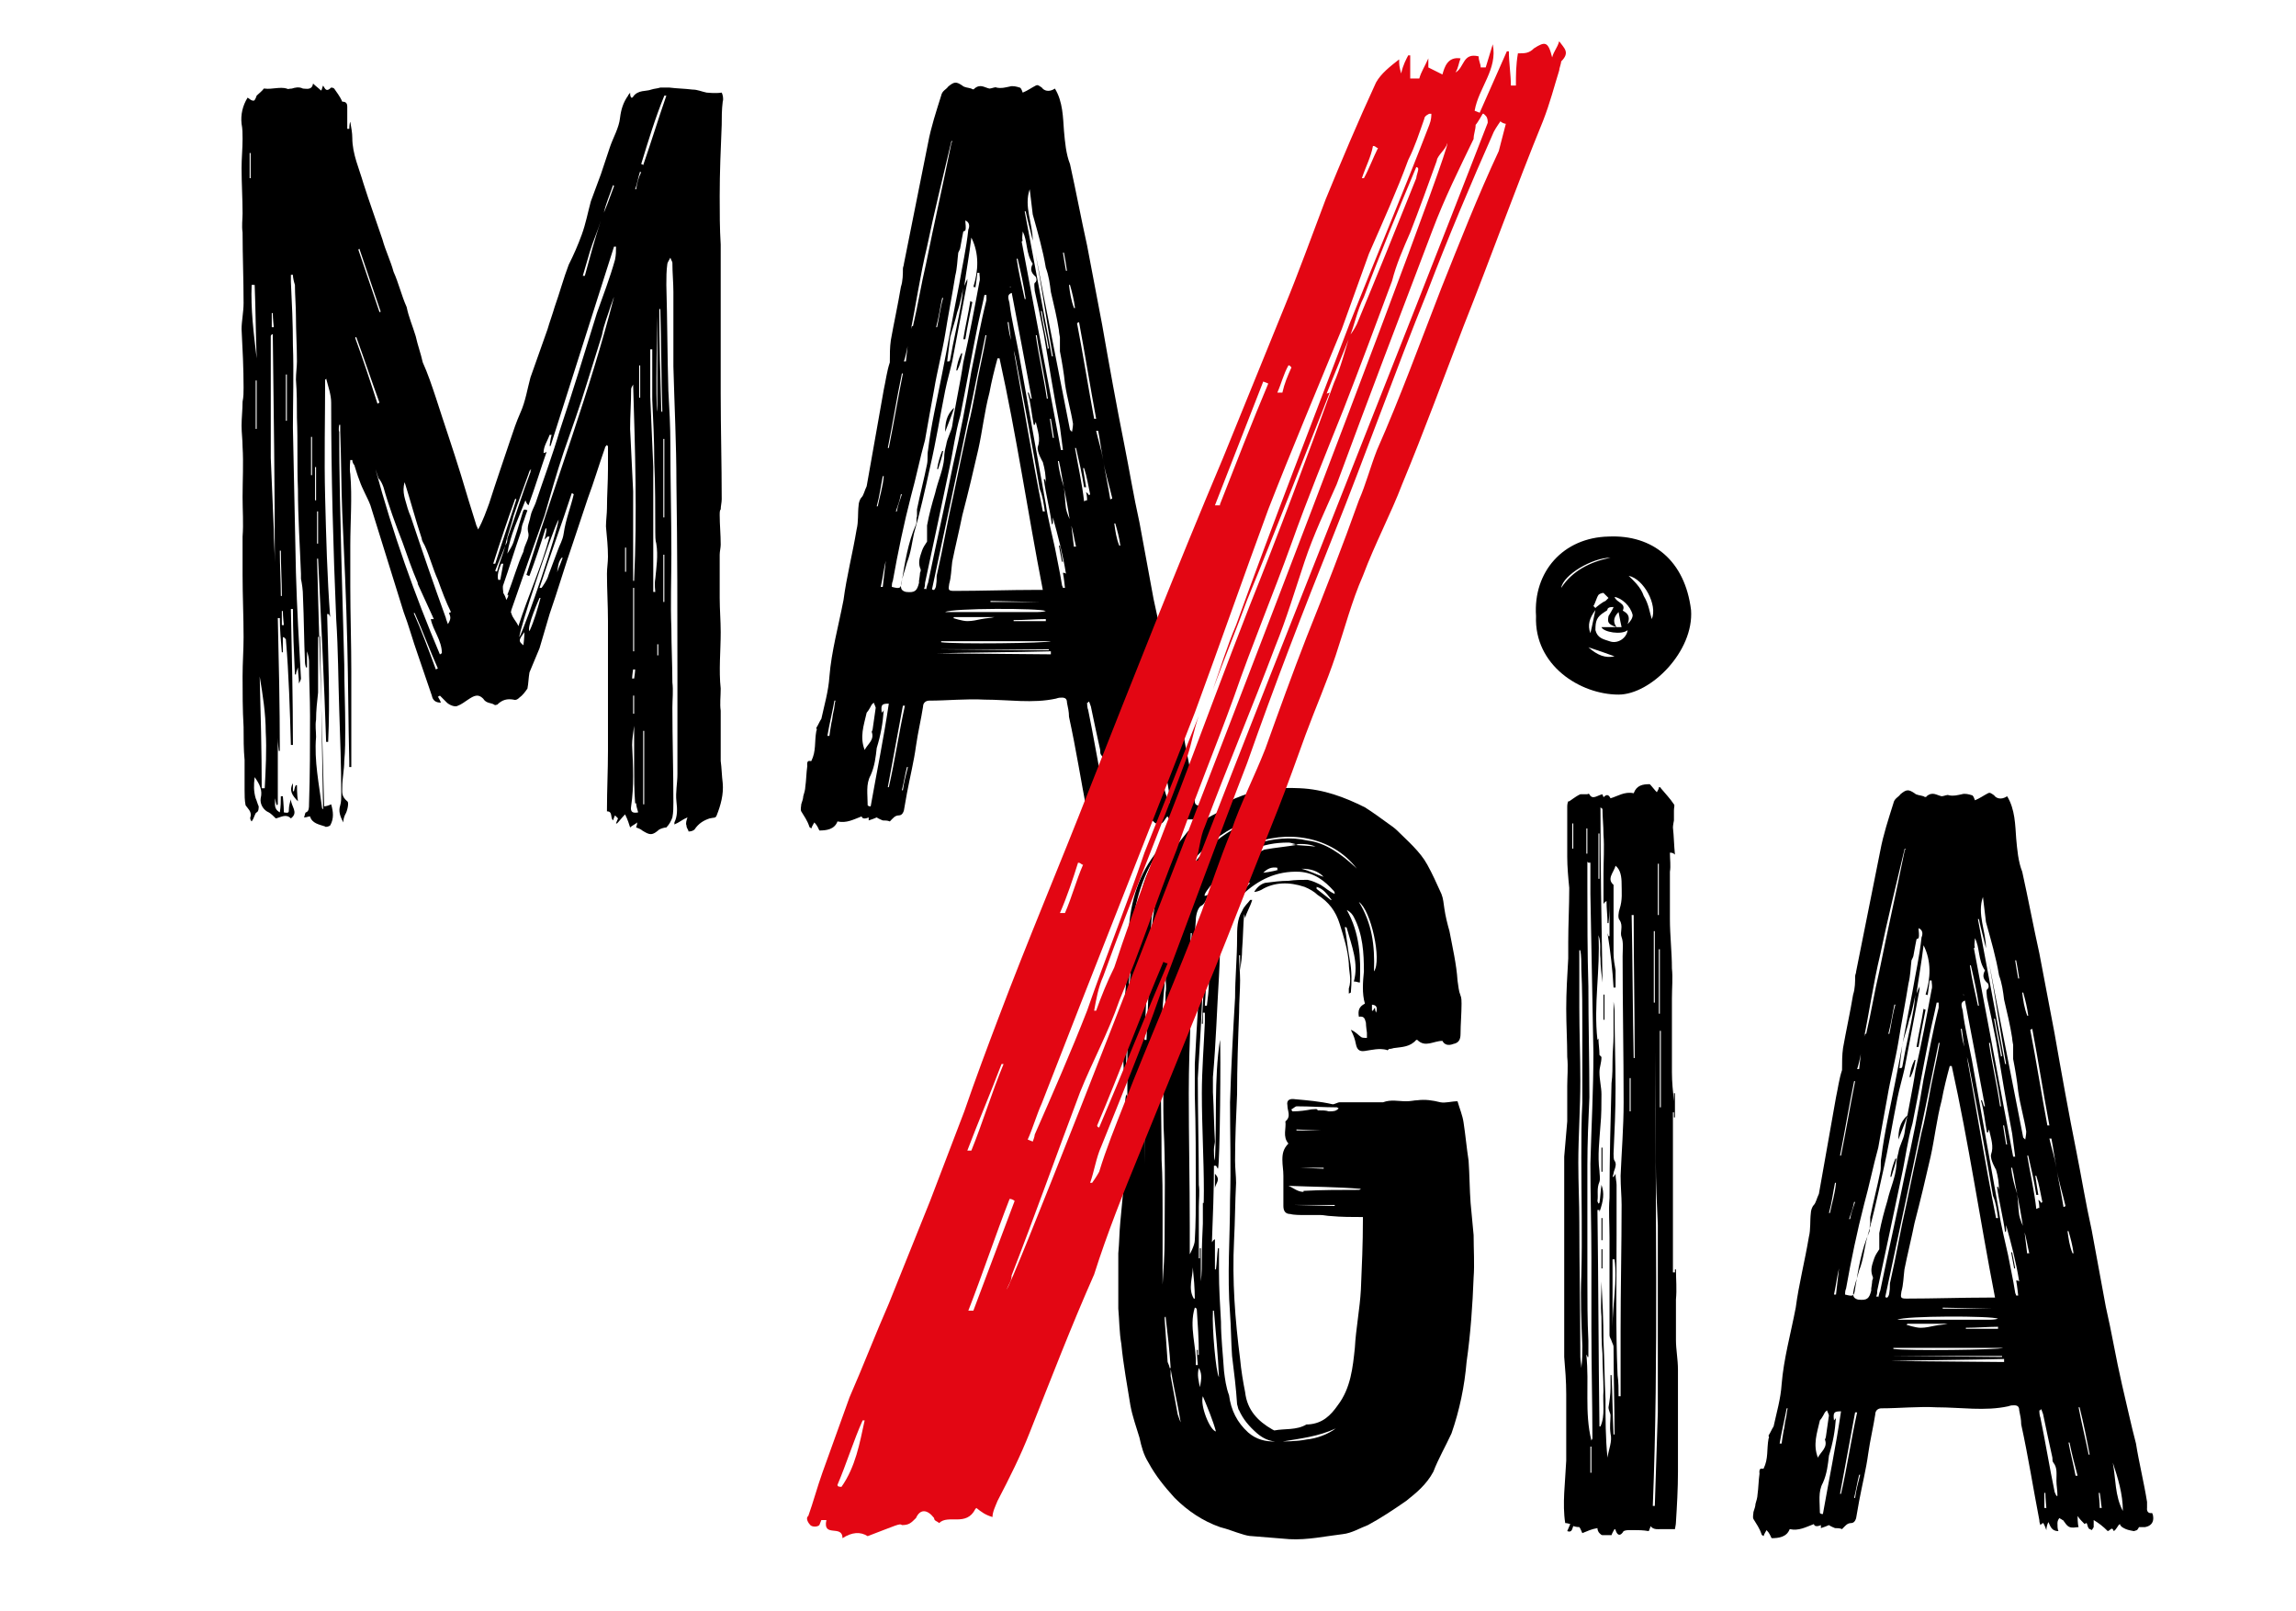 <?xml version="1.0" encoding="UTF-8"?>
<svg id="Capa_1" xmlns="http://www.w3.org/2000/svg" version="1.1" viewBox="0 0 22.81 16">
  <!-- Generator: Adobe Illustrator 29.4.0, SVG Export Plug-In . SVG Version: 2.1.0 Build 152)  -->
  <defs>
    <style>
      .st0 {
        fill: #e30613;
      }
    </style>
  </defs>
  <g>
    <path d="M2.82,6.33h-.01v.15h-.01c-.01-.11-.02-.23-.02-.34h-.02c.01.43.02.87.02,1.32h-.01s-.01-.08-.01-.13v.66s-.01.01-.01.01c-.01-.02-.01-.05-.02-.07.01.05-.02.1.05.14.01-.06.01-.11.01-.16h.02s.01.1.01.16c.05.01.05,0,.05-.03s.01-.07.02-.1c0,.07.08.13,0,.19-.05-.05-.1-.01-.15,0-.02-.02-.05-.05-.07-.06-.05-.02-.09-.08-.08-.14.02-.08-.01-.14-.06-.21-.01.08-.01.14.01.21.01.02.02.06.03.08,0,.02,0,.05-.02.06s-.02.05-.05.09c-.01-.01-.02-.03-.01-.05.01-.05-.03-.08-.05-.11-.01-.05-.01-.1-.01-.15v-.3c-.01-.1-.01-.22-.01-.33-.01-.17-.01-.34-.01-.5,0-.14.01-.26.01-.39,0-.21-.01-.41-.01-.62v-.38c.01-.13,0-.26,0-.39,0-.17.01-.34,0-.5,0-.07-.01-.14-.01-.21,0-.08.01-.16.01-.24.01-.05.01-.09.01-.14,0-.19-.01-.39-.02-.58,0-.08.02-.17.02-.26,0-.24-.01-.47-.01-.7-.01-.07,0-.13,0-.19,0-.15-.01-.3-.01-.45,0-.1.01-.19.01-.29,0-.05,0-.1-.01-.15-.01-.09.01-.18.06-.26.02.01.03.03.06.03.01,0,.02-.02.03-.05.02-.02.06-.05.07-.07h.01c.07.01.15-.02.22,0,.01.01.02,0,.05,0,.03-.01.07-.02.11,0,.03,0,.09.02.1-.05.02.02.06.05.08.07.01-.01.01-.03.02-.05.02.03.03.07.08.02,0,0,.02,0,.03.01.02.03.06.08.08.13.03,0,.05.01.05.05v.22h.02s0-.05.01-.07c.01.06.02.11.02.16,0,.16.07.31.11.45.06.19.13.38.19.56.03.11.08.21.11.32.05.11.08.24.13.35.02.1.06.19.09.29.02.09.05.17.07.26.05.11.09.23.13.35.08.25.17.51.25.77.05.17.1.33.15.49,0,.01.01.02.02.05.05-.09.08-.18.11-.26.07-.22.14-.42.21-.63.03-.09.06-.18.1-.27.05-.11.07-.24.1-.35l.17-.48c.02-.07.05-.15.07-.22.05-.14.09-.29.14-.42.05-.1.09-.19.13-.3s.06-.22.09-.33l.1-.27c.03-.09.06-.18.09-.27.03-.09.09-.19.1-.29.01-.08.03-.15.08-.22,0-.01.01-.01.02-.03,0,.02,0,.03.01.05.01,0,.02,0,.02-.01.05-.07.13-.05.18-.07.03-.01.06-.01.09-.02h.09c.08.01.15.01.23.02.05,0,.09.02.14.03h0s.09.01.15,0c.01.02.02.06.01.09-.01.08-.01.16-.01.23-.01.24-.02.47-.02.71,0,.16,0,.32.01.48v1.48c0,.34.01.7.01,1.05,0,.03-.01.07-.01.1-.01.01-.01.03-.01.06,0,.09.01.19.01.29,0,.03-.01.07-.01.1v.43c0,.11.01.23.01.34,0,.18-.02.38,0,.56,0,.08-.01.15,0,.22v.5c.01.07.01.14.02.22.01.11-.02.22-.06.32-.01.03-.03.02-.07.03-.06.02-.11.05-.15.11-.01.01-.03.02-.06.02,0-.02-.02-.03-.02-.06-.01-.02,0-.05.01-.08-.05.02-.08.05-.13.07v-.02c.03-.06.03-.13.02-.21-.01-.09.01-.18.01-.27v-.95c0-.65,0-1.29-.01-1.94,0-.39-.02-.78-.03-1.16v-.74c0-.09-.01-.19-.01-.29,0-.01-.01-.02-.02-.05-.01.02-.03.05-.03.06-.01.07-.01.14-.01.21.01.35.01.71.02,1.05.01.18.02.35.02.54,0,.35.01.72.01,1.08,0,.25-.01.5,0,.74,0,.18.01.37.01.54.01.08,0,.17,0,.25,0,.31.01.63.01.94,0,.05,0,.1-.01.15-.01.03-.03.07-.06.1-.02,0-.05.01-.07.02-.07.06-.09.06-.17.01-.01-.01-.03-.02-.06-.03,0-.01.01-.02.01-.05-.02.02-.05.03-.07.05-.01-.03-.02-.07-.05-.13-.03.03-.06.07-.08.09h-.01s.01-.03.02-.05l-.03-.03s-.01.02-.02.05c-.03-.03,0-.09-.06-.09v-.02c0-.19.01-.39.01-.58v-1.29c0-.16-.01-.31-.01-.47,0-.06.01-.11.01-.17,0-.1-.01-.19-.02-.3,0-.06.01-.13.01-.18,0-.13.01-.26.01-.39v-.23s-.01,0-.01-.01c-.01.01-.02.02-.02.03-.06.17-.11.34-.17.5-.05.15-.1.3-.15.45-.08.23-.15.47-.23.7l-.1.34-.1.24c-.01.06-.01.11-.02.16-.02.03-.05.07-.08.09-.01.01-.03.03-.06.02-.06-.01-.11,0-.16.05-.01,0-.02.01-.03,0-.03-.02-.08-.01-.11-.06-.05-.05-.09-.03-.15.01-.03.02-.07.05-.1.06-.03.02-.09-.01-.11-.03l-.07-.07s-.01.01-.02.01c.01.02.02.03.03.06-.05,0-.08-.02-.09-.07l-.14-.41c-.05-.14-.09-.29-.14-.42-.11-.35-.22-.71-.33-1.06-.03-.08-.08-.16-.11-.25-.02-.05-.03-.09-.05-.15-.01-.01-.02-.03-.02-.05h-.02s-.01.09,0,.14c.02.23,0,.47,0,.71v.41c0,.27.01.56.01.84v.9s0,.03,0,.05h-.02v-.05c-.01-.4-.01-.79-.02-1.18-.01-.43-.03-.87-.05-1.3-.01-.26-.01-.53-.02-.8v-.07h-.01s-.01.05,0,.07c0,.4.01.81.02,1.21l.03,1.1c0,.21.01.42.01.64,0,.1,0,.22-.01.32,0,.09-.02.17-.02.26,0,.05-.01.09.05.14.02.01,0,.1-.02.13-.01.02-.02.05-.02.08-.03-.06-.05-.11-.03-.17.01-.03.01-.08.01-.11,0-.27-.01-.55-.02-.84-.01-.3-.01-.59-.03-.9-.03-.71-.05-1.43-.05-2.15,0-.08-.03-.16-.05-.24,0,.01-.01.01-.01.01,0,.39-.01.78,0,1.17.01.39.02.79.05,1.19-.01-.02-.01-.03-.02-.03h-.01c.01.42.03.85.01,1.27h-.02c-.02-.61-.05-1.21-.08-1.82h-.01c.02.82.05,1.64.07,2.46.02,0,.05-.01.07-.02.02.07.03.14-.01.21-.01.01-.05.02-.05.01-.06-.02-.13-.03-.15-.1-.02,0-.03.01-.06.01.01-.02.01-.05.02-.05.03-.01.03-.05.03-.08.01-.3.01-.58.01-.88,0-.18-.01-.35-.01-.54,0-.03-.01-.07-.02-.1v.16h-.01s-.01-.03-.01-.05c-.01-.22-.01-.43-.02-.65,0-.07-.01-.13-.02-.18v-.05c-.01-.27-.03-.56-.03-.84-.01-.24,0-.47-.01-.71,0-.13,0-.25-.01-.38,0-.06.01-.13.01-.18,0-.15-.01-.3-.01-.45,0-.1-.01-.21-.01-.31-.01-.03-.02-.07-.02-.1h-.02v.07c.01.21.02.41.02.63.01.27,0,.55,0,.82l.03,1.44c.01.35.03.7.05,1.05,0,.01-.01.03-.02.05,0-.06-.01-.1-.01-.16-.01.03-.02.05-.02.07h-.01c-.01-.22-.02-.43-.02-.65h-.02c.01.46.02.9.02,1.35h-.02c-.01-.34-.02-.7-.05-1.05ZM2.49,1.77v-.25h-.01v.25h.01ZM2.5,2.83c-.01.24.02.48.05.73-.01-.25-.01-.49-.02-.73h-.02ZM2.54,3.78v.48h.01v-.48h-.01ZM2.63,7.83c.01-.19.02-.38.01-.56,0-.18-.03-.37-.06-.55.01.37.02.74.02,1.11h.02ZM2.73,5.6c0-.76-.01-1.52-.02-2.28-.01,0-.02.01-.02.02v1.21c.01.24.02.47.03.71,0,.11.01.22.01.33ZM2.72,3.25s-.01-.09-.01-.14h-.01v.14h.02ZM2.78,5.47c0,.15.01.3.01.45h.01c0-.15-.01-.3-.01-.45h-.01ZM2.82,6.21s-.01-.09-.01-.14h-.01v.14h.02ZM2.85,4.18v-.46h-.01v.46h.01ZM2.92,7.86s.01-.05.02-.06h.01s0,.1.01.16c-.06-.06-.09-.11-.05-.18v.08ZM3.09,4.34v.38h.01v-.38h-.01ZM3.16,6.33v.55c-.01.09-.02.18-.02.27-.01.06,0,.11,0,.17-.02.24.03.47.06.71h0s.01.01.01.01l-.03-1.72h-.01ZM3.14,4.97v-.33h-.01v.33h.01ZM3.16,5.4v-.32h-.01v.32h.01ZM3.53,3.36c.08.22.15.43.22.65.01,0,.01-.01.02-.01-.08-.22-.15-.43-.23-.65h-.01ZM3.78,3.09c-.07-.21-.14-.41-.21-.62t-.01.01c.07.21.14.41.21.62h.01ZM4.15,5.79c-.06-.14-.1-.26-.15-.4-.07-.18-.14-.37-.19-.55-.01-.03-.03-.07-.05-.09-.01-.03-.02-.06-.03-.09.17.63.39,1.25.64,1.84.01,0,.01-.01.02-.01,0-.13-.09-.23-.11-.34h.03c-.06-.13-.11-.24-.16-.35ZM4.48,6.08c-.05-.1-.09-.21-.13-.32-.05-.11-.08-.23-.13-.34-.01-.02-.03-.05-.03-.07-.06-.18-.11-.37-.17-.56-.03.1.01.18.03.26.01.03.02.06.03.08.11.33.23.68.35,1.01,0,.01.01.03.02.06.03-.05.03-.07.01-.11ZM4.35,6.64c-.08-.18-.15-.37-.23-.55h-.01c.08.18.15.37.22.56t.02-.01ZM4.92,5.6c.07-.22.14-.42.21-.64,0,0-.01,0-.01-.01-.08.22-.15.43-.22.65h.02ZM5.04,5.35c.08-.22.15-.45.23-.66,0-.01,0-.02.01-.03-.02.01-.02.02-.03.05-.05.14-.1.27-.15.42-.02.09-.06.18-.08.29-.03.08-.07.17-.1.25.01.01.02.01.02,0,.02-.08.06-.17.08-.25.01-.02.02-.03.02-.06ZM4.97,5.76c.01-.06.02-.1.03-.16h-.02s-.05.1-.03.16h.02ZM5.04,5.91c.06-.15.1-.3.16-.43.01-.07.06-.13.05-.18-.02-.07.01-.11.02-.17.01-.05.03-.08.05-.13.08-.24.17-.48.24-.72.13-.39.25-.78.37-1.17.06-.17.13-.35.18-.53.01-.05.01-.08.01-.13h-.02c-.21.66-.42,1.32-.63,1.98h-.01s.01-.08.02-.11h-.02c-.02.06-.06.11-.06.18.02,0,.02-.01.03-.01-.06.17-.11.34-.18.53-.01-.01-.02-.02-.03-.05-.07.18-.15.34-.18.53.02-.03.05-.08.06-.11.03-.09.06-.19.09-.29.01-.03.01-.05.05-.03-.02.05-.03.09-.05.14-.01.03-.01.07-.02.09-.06.17-.11.34-.17.51-.01.02,0,.06,0,.08.01.02.02.03.03.07.01-.02.02-.03.02-.05ZM5.23,5.71c.29-.93.63-1.82.87-2.76-.01.02-.02.06-.03.08-.03.1-.07.19-.09.3-.05.16-.1.32-.15.48-.07.23-.15.45-.23.68-.07.21-.13.42-.19.63-.11.31-.22.62-.33.94,0,.01-.01.03,0,.03.01.05.05.08.07.13.1-.31.23-.59.31-.89h-.02l-.03.03s.02-.08.02-.11h-.01c-.05.16-.1.31-.16.47h-.01ZM5.55,5.16c-.06.1-.4,1.12-.39,1.17.08-.16.38-1.05.39-1.17ZM5.2,6.41s.01-.08.01-.13c-.06.08-.06.09-.01.13ZM5.36,5.94s-.13.29-.1.33c.05-.11.08-.22.11-.33h-.01ZM5.68,4.9c-.1.31-.22.63-.32.94h.02s.06-.08.07-.13c.03-.08.06-.16.09-.24.02-.06.05-.1.06-.17.02-.14.07-.26.1-.39-.01-.01-.02-.01-.02-.01ZM5.58,5.54c-.05.06-.03.13-.06.19.02-.07.05-.13.07-.19h-.01ZM5.86,2.5l-.07.24h.02c.05-.18.1-.37.16-.55-.03.1-.08.21-.11.31ZM5.97,2.18c.05-.11.09-.22.13-.33,0-.01-.01-.01-.01-.01-.03.09-.07.18-.09.27-.01.02-.01.05-.02.07ZM6.21,5.44v.24h.01v-.24h-.01ZM6.3,5.76c.03-.65.01-1.29-.01-1.94-.01.02-.02.03-.02.05,0,.13-.01.26-.01.39l.03.62v.89h.01ZM6.31,7.98c-.01-.13-.01-.25-.01-.39v-.38c-.01.07-.02.14-.02.19.01.21.02.41-.01.61-.01.06.02.07.07.06-.01-.03-.02-.07-.02-.09ZM6.3,6.74s.01-.06.01-.09h-.02s-.01.06-.01.09h.02ZM6.3,6.47v-.63h-.01v.63h.01ZM6.3,7.09v-.18h-.01v.18h.01ZM6.36,1.7c-.02.06-.03.13-.05.18h.01c.01-.06.02-.11.05-.17h-.01ZM6.36,3.95v-.32h-.01v.32h.01ZM6.39,1.64c.08-.23.15-.46.23-.69h-.02c-.09.22-.16.45-.23.68.01,0,.02.01.02.01ZM6.39,7.26v.73h.01v-.73h-.01ZM6.46,3.46v.48c.01.24.02.47.03.7v1.24h.02s-.01-.08,0-.13c.01-.11.03-.23.01-.35-.01-.03-.01-.08-.01-.11,0-.23,0-.47-.01-.7,0-.21-.01-.41-.02-.62v-.5h-.02ZM6.53,3.14s-.02.88,0,.95v-.95ZM6.53,6.4v.11h.01v-.11h-.01ZM6.58,4.09c-.01-.34-.01-.68-.02-1.02h-.01c0,.34.01.68.02,1.02h.01ZM6.59,4.36v.78h.01v-.78h-.01ZM6.6,5.98v-.47h-.01v.47h.01Z"/>
    <path d="M11.74,8.18s-.06-.01-.08-.02-.05-.02-.06-.05c-.02.01-.03.05-.06.07-.02-.05-.03-.01-.06,0-.05-.05-.09-.08-.14-.11v.07s-.01.02-.02.03c-.01-.01-.03-.01-.03-.02-.01-.01-.01-.03-.02-.05-.01,0-.02.01-.02.01-.02-.02-.05-.05-.07-.08h0s0,.08.01.11c-.08.01-.1.01-.14-.05-.01-.01-.01-.02-.02-.02-.01-.01-.02-.01-.03-.02-.01.01-.02.03-.02.05,0,.03,0,.06.01.08-.07,0-.08-.05-.1-.09-.01.02-.02.05-.02.08-.01-.03-.02-.05-.03-.07-.01,0-.02.01-.03.02,0-.01-.01-.02-.01-.05-.06-.31-.11-.63-.18-.95,0-.05-.01-.09-.02-.14,0-.03-.01-.05-.05-.05-.02,0-.03,0-.06.01-.23.05-.47.01-.71.01-.18-.01-.37.01-.55.01-.03,0-.06.02-.06.06-.02.13-.05.25-.07.39-.02.15-.06.31-.09.47l-.03.17s-.01.05-.05.05-.06.03-.09.06c-.02-.01-.05-.01-.07-.01h0s-.05-.02-.06-.03c-.02.01-.05.02-.08.03v-.03s-.06.03-.07-.01c-.08.03-.15.07-.24.05-.03.08-.11.09-.18.09-.01-.02-.02-.05-.05-.08-.01.02-.02.03-.03.06-.01-.01-.02-.01-.02-.02-.02-.06-.05-.1-.08-.15-.01-.02,0-.05,0-.07.01-.03.02-.06.02-.08.01-.03.02-.07.02-.09.01-.07.01-.14.02-.21,0-.01-.01-.06.03-.05h.01c.05-.1.03-.19.05-.3.01-.01,0-.02,0-.03.02-.03.03-.06.05-.09.03-.14.07-.27.08-.42.02-.25.09-.5.14-.76.03-.23.09-.46.13-.7.02-.08.01-.16.02-.24,0-.02.01-.06.03-.08s.03-.07.05-.11l.17-.96c.02-.09.03-.18.06-.27,0-.08,0-.15.01-.22.03-.17.07-.35.1-.53.02-.06.02-.13.02-.18,0-.02.01-.03.01-.05l.24-1.2c.03-.16.08-.31.13-.47.01-.05.05-.06.07-.09.06-.05.08-.05.14-.01.02.02.06.02.09.03.01.01.03.01.03,0,.06-.05.1-.01.15,0,.02,0,.06-.02.07-.01.05.01.08,0,.13-.01.03-.01.07,0,.1.01.01,0,.02.02.03.05.05-.02.09-.05.13-.07.02-.01.03,0,.06.02.02.03.07.05.13.01.08.13.08.29.09.42.01.11.02.23.06.33.06.27.11.54.17.81.05.26.1.53.15.79.07.4.14.79.22,1.19.05.25.09.5.15.77l.14.76c.06.26.1.51.16.77.05.21.09.4.14.59.03.19.08.39.11.58v.06s-.01.06.05.05c0,0,.01.02.01.03.01.06-.02.1-.08.11h-.06s-.01.02-.02.03ZM8.24,7.31s.01-.08.02-.13c.01-.03.01-.07.02-.11.01-.03.01-.08.02-.11h-.01c-.02.11-.05.23-.07.35h.01ZM8.66,7.27s.01-.02.01-.03l.03-.21s-.01-.03-.02-.05l-.02.02s-.03.06-.05.08c-.03.13-.07.24-.02.37.03-.06.1-.1.07-.18ZM8.65,8.01c.06-.34.13-.68.18-1.02-.07,0-.08.01-.07.09.01-.01.02-.02.02-.03-.01.14-.03.25-.07.38-.01.09-.02.18-.06.27-.05.09-.03.19-.03.3,0,0,.01.01.02.01ZM8.72,5.03c.02-.1.05-.19.06-.3h-.01c-.02.1-.03.19-.06.3h.01ZM8.77,5.83c.01-.09.02-.17.03-.26-.02.08-.03.17-.05.26h.01ZM8.96,3.71c-.05.24-.09.49-.14.74h.01c.05-.25.09-.49.14-.74h-.01ZM8.97,7.01c-.05.27-.1.54-.15.81h.01c.06-.26.1-.54.16-.81h-.02ZM9.57,2.3s-.02.1-.03.16c0,.01-.01.03-.02.05-.01.08-.01.15-.03.23-.03.19-.07.39-.1.58-.03.18-.08.37-.11.55-.03.16-.06.33-.09.5-.05.18-.09.38-.14.56-.07.27-.13.56-.18.84-.01.02-.01.05-.01.06.08.02.09.02.1-.06.03-.18.06-.38.14-.56.01-.02,0-.06.01-.08v-.07c.03-.15.07-.3.1-.45.01-.05,0-.09.01-.14.03-.25.09-.5.14-.76.06-.3.11-.59.17-.89.03-.18.07-.35.09-.54.01-.02.02-.07-.03-.09,0,.03.01.07,0,.1ZM8.91,5.08c.01-.06.03-.11.05-.17h-.01c-.01.06-.03.11-.05.17h.01ZM9.13,5.77s.01-.06.01-.08c.01-.02.01-.03,0-.05-.02-.06,0-.11.02-.17.01-.03.03-.06.05-.09v-.16c.02-.11.05-.22.08-.32.03-.13.08-.23.09-.35,0-.05.01-.09.02-.13.01-.07.05-.13.06-.19.03-.21.08-.42.11-.63.06-.26.11-.53.16-.8.01-.03,0-.06,0-.09h-.02s-.01.09-.02.15c0-.01-.01-.01-.02-.01.05-.16.06-.33-.02-.49-.02.17-.05.33-.07.48l.03-.07v.03c-.05.26-.1.53-.15.79-.02.09-.05.19-.07.29-.05.25-.09.5-.15.76-.05.23-.1.45-.16.66-.02.09-.03.19-.07.29-.02.08-.05.15-.06.23,0,.03.01.05.05.06.09.01.11-.01.13-.09ZM8.97,7.85c.01-.08.03-.15.05-.23h-.01c-.02.08-.03.15-.05.23h.01ZM9.07,3.24c.05-.21.08-.41.13-.62.08-.4.17-.79.25-1.19,0-.01.01-.02.01-.03-.01,0-.01.01-.01.01-.08.34-.17.7-.24,1.04-.07.29-.11.58-.17.87-.02.09-.03.18-.06.27h.02c.01-.09.02-.18.03-.27.01-.02.02-.05.03-.08ZM9.2,5.86s.01-.05.02-.07c.08-.39.17-.78.25-1.18.07-.3.13-.61.18-.92.05-.24.09-.47.15-.71v-.05h-.02c-.02.1-.05.22-.07.32-.06.3-.11.58-.17.88-.05.17-.07.35-.11.53-.08.38-.16.76-.24,1.13,0,.02,0,.03-.01.06h.02ZM9.79,3.33c-.17.84-.35,1.68-.53,2.52,0,.01.01.01.02.01.01-.01.02-.03.02-.05.01-.05,0-.08.01-.11.06-.26.1-.51.16-.77.05-.24.1-.48.15-.71.03-.11.05-.23.07-.33.03-.18.08-.38.11-.56h-.02ZM9.36,2.96c-.02.09-.03.18-.06.29h.01c.02-.09.03-.19.06-.29h-.01ZM9.32,4.66h-.01c.01-.07.03-.13.05-.18h.01c-.01.06-.03.11-.05.18ZM10.42,6.45h-1.11s1.11.01,1.11.01h0ZM10.44,6.47c-.38.01-.76.01-1.13.02h0s1.13.01,1.13.01v-.03ZM9.35,6.38c.14.02,1.05.01,1.09-.01h-1.09ZM9.39,4.29c0-.08.01-.17.09-.24-.03.09-.06.16-.09.24ZM10.31,6.08s.05,0,.08-.01c-.06-.03-.93-.03-1,.01h.92ZM9.91,3.56c-.03.11-.06.23-.08.34-.05.19-.07.38-.11.56-.05.22-.1.43-.16.66-.03.15-.07.31-.1.46-.01.08-.01.15-.03.22-.01.06-.01.07.05.07.27,0,.55-.01.81-.01h.07c-.15-.77-.26-1.53-.43-2.3ZM9.43,3.59s.01-.01.01-.02c.03-.18.08-.38.11-.56.01-.05.01-.1.02-.15-.02.08-.03.16-.06.24-.02.09-.05.17-.07.25l-.03.24h.01ZM9.47,6.14s.09.03.14.03.09-.01.14-.02c.05-.01.09-.01.13-.02h-.4ZM9.55,3.51h.01c-.01.06-.02.11-.05.17h-.01c.01-.06.02-.11.05-.17ZM9.64,2.99s.01.01.02.01c-.02.11-.05.24-.07.37h-.02c.02-.13.05-.25.07-.38ZM9.84,5.98h.5s-.5-.01-.5-.01h0ZM10.02,3.2h-.01c.01.07.02.15.05.22.1.55.19,1.11.3,1.66h.02c-.01-.07-.02-.15-.05-.22-.07-.41-.15-.84-.23-1.25-.01-.07-.03-.14-.05-.19-.01-.07-.02-.15-.03-.22ZM10.05,2.86s.01.05,0,.05c-.06.02-.02.08-.02.11.02.16.06.32.09.48l.27,1.51c.02.14.06.29.09.43.02.11.05.24.07.37,0,.01.01.02.01.03h.02s-.01-.1-.02-.15c.01,0,.02,0,.03.01-.03-.19-.08-.38-.13-.56v.06s-.01.01-.01.01c-.02-.15-.06-.3-.08-.45h.01s.01.02.01.05c0-.09-.01-.15-.03-.22h0s-.06-.1-.05-.15c.03-.08,0-.16-.02-.25t-.01.03h-.01c-.02-.1-.03-.22-.06-.32h.01s.01.03.02.06h.01c-.07-.38-.14-.74-.21-1.11h-.01ZM10.07,6.17h.32v-.02c-.1,0-.21.01-.32.01h0ZM10.1,2.57c.02.14.05.26.08.4h.01c-.02-.14-.05-.27-.08-.4h-.01ZM10.15,2.4c.13.69.26,1.38.39,2.07h.02c-.01-.08-.02-.16-.03-.23-.06-.31-.11-.62-.16-.92-.03-.15-.06-.3-.09-.43,0-.02-.01-.07,0-.08.03-.02.01-.06.01-.06-.06-.05-.05-.09-.03-.13-.07-.1-.05-.23-.1-.32,0,.03-.01.07,0,.09ZM10.65,4.29s.01-.05.01-.08c-.02-.13-.06-.26-.08-.4-.01-.1-.03-.22-.05-.32v-.14s-.01-.05-.01-.07c-.02-.13-.05-.25-.08-.38-.01-.08-.02-.16-.05-.24-.03-.18-.08-.35-.13-.53-.01-.09-.02-.17-.03-.25-.06.17.03.34.03.51-.02-.09-.05-.19-.07-.29h-.01l.27,1.44h.01c-.06-.34-.11-.68-.17-1.01.11.58.23,1.17.34,1.74ZM10.41,3.96c-.03-.22-.08-.42-.11-.63h-.01c.03.21.08.42.11.63h.01ZM10.42,3.46c-.02-.13-.05-.24-.07-.37h-.01c.02.13.05.25.07.38,0-.01.01-.01.01-.01ZM10.43,4.16c.01.07.02.13.03.19h.01c-.01-.07-.02-.13-.03-.19h-.01ZM10.67,5.43h.02c-.02-.08-.03-.17-.06-.25-.01-.06-.02-.13-.03-.18s-.02-.11-.03-.16c-.02-.09-.03-.18-.05-.26h-.01c.01.09.03.17.06.26.01.07.01.14.02.21.01.05.03.09.05.14.01.08.02.17.03.25ZM10.56,5.58h-.01c-.01-.06-.02-.1-.03-.16h.01s.02.1.03.16ZM10.56,2.51c.01.06.02.13.03.18h.01c-.01-.07-.02-.13-.03-.18h-.01ZM10.68,3.06c-.01-.08-.03-.16-.05-.23h-.01c.01.08.02.15.05.23h.01ZM10.8,4.97s0-.05-.01-.08c.02.01.02.02.03.03t.01-.01c-.02-.09-.03-.17-.06-.26h-.01c.01.07.02.13.03.19h-.02c-.02-.13-.05-.26-.08-.39h-.01c.03.18.07.35.09.53t.02-.01ZM10.89,4.16c-.06-.32-.11-.64-.17-.96t-.02.01c.06.31.11.63.17.95h.02ZM10.8,6.98s0,.05.01.07c.05.24.09.49.14.73,0,.01.01.03.02.05h.01c0-.06-.01-.1-.01-.15,0-.07.01-.13-.03-.18-.01-.01-.01-.03-.01-.05-.03-.14-.06-.27-.09-.42,0-.01-.01-.03-.02-.06,0,0-.01,0-.01.01ZM10.87,7.96s-.01-.1-.01-.15h-.01v.15h.02ZM10.91,4.28h-.02c.02.09.05.18.07.29.02.13.05.26.07.39,0,0,.01,0,.02-.01-.03-.13-.07-.25-.09-.38-.02-.1-.03-.19-.05-.29ZM11.07,5.2c.01.07.02.15.05.22h.01c-.01-.08-.03-.15-.05-.22h-.01ZM11.08,7.3c.02.11.05.22.07.33h.02c-.03-.11-.06-.23-.08-.33h-.01ZM11.29,7.42c-.03-.16-.06-.31-.1-.47h-.01c.03.16.07.32.1.47h.01ZM11.38,7.81s.01.1.01.15h.02c-.01-.06-.01-.1-.02-.15h-.01ZM11.52,7.5c.03.16.02.33.1.48,0-.17-.05-.33-.1-.48Z"/>
  </g>
  <g>
    <path d="M12.36,9.08c-.01.11-.01.23-.02.35,0,.07-.01.14-.02.21v-.15h-.01c0,.08.01.17.01.25,0,.1-.01.21-.01.32-.01.26-.02.54-.02.81-.01.22-.02.45-.02.66,0,.08.01.15.01.22-.01.19-.01.38-.02.57-.02.4.01.79.06,1.18.01.11.03.23.05.33.02.18.13.29.27.37t.02.01c.1-.02.22,0,.32-.06h.02c.14-.01.22-.09.29-.19.13-.17.15-.38.17-.57.01-.19.05-.39.06-.58.01-.23.02-.46.02-.69v-.03c-.1,0-.22,0-.32-.01-.03,0-.07-.01-.1-.01h-.19s-.08,0-.11-.01c-.05,0-.07-.03-.07-.08v-.3c0-.06-.01-.1-.01-.16s.01-.11.06-.16c-.06-.07-.02-.15-.03-.22.06-.05.02-.1.02-.16-.01-.05.02-.07.08-.06.11.01.24.02.37.05.02,0,.05-.02.07-.02h.43c.08-.03.15-.01.23-.01.05,0,.08-.01.11-.01.08-.01.15,0,.23.02.05.01.11-.01.17-.01.02.07.05.14.06.21.02.13.03.25.05.38.01.14.01.29.02.42.01.1.02.22.03.32,0,.14.01.29,0,.42-.01.27-.03.56-.07.84-.02.24-.07.48-.15.71-.06.13-.13.25-.18.38-.07.13-.17.21-.27.29-.13.09-.25.17-.38.24-.08.03-.16.08-.25.09-.17.02-.35.06-.53.05-.13-.01-.24-.02-.37-.03-.03,0-.07-.01-.1-.02-.07-.02-.14-.05-.22-.07-.17-.06-.32-.16-.45-.29-.1-.11-.19-.22-.26-.35-.05-.08-.07-.16-.09-.25-.03-.1-.07-.21-.09-.32-.03-.19-.07-.4-.09-.61-.02-.11-.02-.24-.03-.35v-.55c.01-.1.01-.21.02-.31s.02-.21.03-.32c.01-.08,0-.17.01-.25,0-.13.01-.24.01-.37v-.27s0-.03.01-.06c0,.01.01.02.01.03v-.68c-.01.18-.01.35-.02.54h-.01c0-.08-.01-.16-.01-.24v-.4c.01-.14.02-.26.03-.39,0-.14.01-.29.02-.42.01-.3.08-.58.26-.82.02-.03.05-.07.07-.09v.02c-.19.25-.27.55-.3.86-.01.25-.02.5-.05.77,0,.03,0,.07.01.1.01-.1.01-.21.02-.32.02-.3.03-.59.1-.89.03-.15.08-.3.17-.42.03-.03.07-.07.09-.1.01,0,.01.01.02.01-.05.09-.09.17-.14.26.03-.05.07-.09.11-.14.07-.09.15-.19.23-.29.06-.05.14-.08.19-.13.08-.05.16-.07.22-.15.01-.03.06-.05.09-.06.19-.08.4-.1.61-.09.24.01.45.09.65.19.08.05.16.11.23.16.03.02.07.05.09.07.1.1.23.21.3.34.05.09.09.18.14.29.02.05.02.09.03.15.01.07.03.15.05.22.03.16.07.33.08.49.01.06.01.1.03.15.01.02.01.06.01.08,0,.1-.01.21-.01.3,0,.06-.02.09-.07.1-.05.02-.09.01-.11-.03-.09,0-.17.07-.25-.01h-.01c-.06.07-.14.07-.21.08-.02,0-.03.01-.06.01-.01.01-.02.02-.02.01-.08-.02-.15,0-.22.01-.06.01-.08-.02-.09-.07s-.02-.08-.05-.14c.05.02.07.05.1.07.01.01.03.01.06.01v-.05s-.01-.07-.01-.1c-.01-.03-.01-.07-.07-.06-.01-.06,0-.1.06-.13-.03-.1-.02-.22-.01-.32,0-.18-.01-.37-.1-.54-.01-.02-.03-.05-.07-.07.13.23.14.47.13.72-.02,0-.03-.01-.06-.01.05-.18-.02-.35-.07-.53,0-.01-.01-.01-.02-.01.02.11.03.22.05.33.02.1.02.22.01.32t-.02.01v-.05c.03-.09,0-.17,0-.25-.01-.14-.05-.26-.09-.39s-.11-.22-.22-.29c-.03-.03-.08-.06-.13-.08-.15-.05-.3-.05-.43.03-.02.01-.05.02-.07.02.03-.05.07-.08.11-.09.08-.01.15-.02.23-.02.07-.01.14-.01.19-.01.05.01.09.03.13.05.05.03.09.07.14.09,0-.01,0-.02-.01-.03-.09-.1-.19-.18-.34-.19-.23-.01-.41.08-.57.23-.01.02-.03.03-.05.05-.01.02-.02.03-.03.06-.01,0-.01-.01-.02-.01.06-.07.11-.14.18-.22-.05,0-.08.01-.11.03-.1.13-.17.27-.18.43s-.01.31-.02.47c-.02.33-.03.66-.06,1v.15c.01.17.01.33.02.49,0,.02-.01.05-.01.08s0,.08.01.11c.02-.4-.01-.8.05-1.2.01.07,0,1.25-.02,1.28-.01-.01-.01-.02-.02-.03h-.02c0,.25-.01.5-.02.76.01-.01.01-.02.03-.03v.3h.01c.01-.07.01-.14.02-.21h.01v.23c0,.16.01.33.02.5,0,.16.02.33.03.49.01.08.02.16.05.24.02.15.08.27.19.37.08.07.17.09.26.09.1,0,.22,0,.32-.02.1-.01.21-.05.29-.11-.17.08-.35.1-.53.13-.1.01-.18-.02-.25-.08-.08-.07-.14-.14-.18-.23-.01-.01-.01-.03-.02-.06-.01-.16-.03-.32-.05-.48-.01-.14-.01-.29-.02-.42-.03-.38,0-.76,0-1.13.01-.32,0-.65,0-.97.01-.34.03-.7.05-1.04,0-.19.02-.4.02-.59,0-.09,0-.19.05-.27.02-.05.06-.08.08-.11h.02c-.02.07-.06.13-.07.18ZM11.39,10.33c.01-.23.02-.46.03-.7h-.02c-.01.24-.02.47-.03.7h.02ZM11.36,10.5c0,.35.01.72.01,1.06v-1.06h-.01ZM11.42,9.56c.02-.29.02-.56.13-.82-.14.25-.11.54-.13.82ZM11.55,12.76c.01-.15.02-.3.02-.45,0-.37.01-.74-.01-1.11-.01-.45.01-.89.02-1.34.01-.05,0-.1,0-.15h-.01v.07c-.06.58-.03,1.17-.03,1.74.01.17.01.34.01.51v.72ZM11.63,13.59c-.01-.17-.03-.34-.05-.51-.01,0-.01.01-.01.02.01.15.02.29.03.43.01.02.02.05.02.06ZM11.63,13.67l.07.38s.02.06.03.08c-.03-.18-.07-.35-.1-.53v.07ZM11.66,8.92c.14-.33.37-.58.7-.74-.3.09-.68.49-.7.74ZM11.79,10.21c.01-.31.03-.63.05-.94h-.01c-.01.31-.02.63-.05.94h.01ZM12.31,8.52l-.07.07c-.08.05-.3.29-.27.31t.03-.01s-.02.09-.07.11c-.03.02-.05.09-.05.14-.01.11-.01.23-.02.34-.01.19-.02.4-.03.59-.01.26-.02.53-.02.79,0,.45.01.88.01,1.33v.27s.05-.09.05-.14c.01-.17.01-.33.01-.49,0-.32,0-.63-.01-.95v-.31c.02-.41.05-.82.07-1.24,0-.02,0-.05-.03-.06-.02,0-.02-.03,0-.03.05,0,.03-.03.05-.06.01-.07.02-.15.05-.22.01-.05.03-.09.06-.14.03-.08.08-.15.15-.19.01-.01.02-.03.05-.06.03-.02.07-.05.1-.07.02,0,.05,0,.06-.01.05-.01.09-.03.13-.05.11-.02.23-.03.34-.05-.03,0-.07-.02-.1-.02-.13,0-.25.02-.38.08-.02.01-.03.03-.05.05h-.03ZM11.87,12.9c0-.1-.01-.21-.02-.31,0,.1-.05.21.01.31h.01ZM11.91,13.46h0c0-.16-.01-.3-.02-.45,0-.01-.01-.02-.02-.02-.06.19.02.39.01.57h.02s-.01-.1-.01-.15h.01v.05h.01ZM11.91,13.59c-.02.07,0,.13.01.19.02-.09.02-.14-.01-.19ZM11.99,9.99c.01-.08.02-.16.02-.24,0-.15-.01-.3-.01-.45,0-.1-.01-.21.03-.3.01-.01,0-.02,0-.03h-.01c-.02.06-.03.11-.05.17-.01.1-.01.19-.01.29,0,.1,0,.21-.01.31-.01.32-.03.65-.05.97,0,.35.01.71.01,1.06.01.07,0,.15,0,.22v.51h.01v-.1h.01v.33c.01-.08.01-.16.01-.25,0-.22.02-.43.02-.65,0-.32-.02-.64-.02-.97,0-.23.02-.47.03-.71v-.09h-.02v.11h-.01c.01-.22.02-.42.05-.64,0,.15-.01.3-.02.46h.01ZM11.95,11.95h.01v.27h-.01v-.27ZM12.08,14.22c-.03-.11-.08-.23-.13-.35-.03.09.07.34.13.35ZM12.05,13.03c-.01.16.03.61.06.65-.01-.22-.03-.43-.05-.66h-.01ZM12.12,8.98c-.05.08-.08.17-.06.27.03-.09.06-.18.06-.27ZM12.07,11.8v-.14c.06.06.01.09,0,.14ZM12.12,8.97s.06-.07.09-.1h-.02s-.07.06-.07.1ZM12.48,8.38c.17-.05.34-.07.51-.03.18.02.34.14.47.26l.02.02c-.25-.33-.71-.39-1.05-.24.01,0,.02-.01.05-.01ZM12.69,8.62c-.06-.01-.1.01-.14.05h0s.09-.01.15-.03h-.01ZM12.95,11.83c.18-.01.37-.01.55-.01.01,0,.02-.01.02-.01h0c-.24-.02-.48-.02-.72-.03.05.02.09.06.15.06ZM12.83,8.39c.09.01.16.01.24.02-.07-.03-.15-.03-.24-.02ZM12.85,11.04c.06,0,.13-.01.18-.02.03,0,.06-.01.06.01.05,0,.08,0,.11.01.05,0,.07,0,.1-.03-.01,0-.01-.01-.02-.01-.13,0-.26-.01-.4-.01-.01,0-.03.02-.05.03,0,.01.01.02.01.02ZM13.26,11.97h-.41s.41.01.41.01h0ZM12.88,11.23h.25s-.25-.01-.25-.01h0ZM13.15,11.6h-.24s.24.01.24.01h0ZM12.93,8.63c.08.02.15.06.22.08-.06-.06-.13-.08-.22-.08ZM13.08,8.83s.09.07.14.11h.01c-.05-.06-.08-.11-.15-.13h0ZM13.65,9.65c.08-.11-.03-.61-.15-.69.13.21.16.43.15.69ZM13.63,9.97v.07h.01s.01-.02.02-.03c0,.01,0,.02.01.05q.03-.08-.05-.08Z"/>
    <path d="M15.7,7.89h.07s.01-.01.02,0c.03.06.08.01.13,0,0,.01.01.02.01.03.03-.03.05-.03.07.01.07-.02.14-.07.23-.05.03-.08.09-.09.16-.09.02.02.05.06.07.08.01-.02.02-.03.02-.05.01,0,.02,0,.02.01.05.06.09.1.13.16.01.01,0,.03,0,.06v.1s-.01.05-.01.07c.01.09.01.17.02.27-.01-.01-.02-.02-.05-.02,0,.07.01.13,0,.19v.47c0,.16.02.33.02.49.01.1,0,.19,0,.3v.73c0,.1.01.19.02.29v-.08h.01v.24h-.01v-.05h-.01v1.59h.02v-.03h.01c0,.1.01.19,0,.3v.4c0,.1.02.19.02.3v1.01c0,.17-.01.34-.02.5,0,.03-.01.06-.01.07h-.15s-.07.01-.09-.03l-.02.05c-.06-.01-.1-.01-.14-.01h-.06s-.03,0-.05.01c-.03.05-.06.05-.08-.01,0,0,0-.01-.01-.01-.01.02-.02.03-.03.06h-.01s-.05,0-.08,0c-.01,0-.02-.01-.03-.02s-.02-.03-.02-.05c-.06.01-.1.03-.15.05-.01-.02-.02-.05-.03-.06-.01,0-.03,0-.06-.01-.01.02-.01.07-.06.05l.03-.07s-.03-.01-.05-.01c-.03-.19,0-.4.01-.62v-.66c0-.13-.01-.25-.02-.37v-1.99c.01-.11.02-.24.03-.35v-.35c0-.09.01-.19,0-.29,0-.16-.01-.32-.01-.48s.01-.33.02-.5v-.16c0-.18.01-.35.01-.54-.01-.1-.02-.21-.02-.31v-.5s0-.03.01-.05h.01s.07-.05.09-.06ZM15.62,8.18v.25h.01v-.25h-.01ZM15.69,9.46v.55c0,.24.01.48.01.73,0,.27-.02.55-.02.81,0,.21.01.4.01.59,0,.45.01.89.01,1.34,0,.03.01.08.01.11.01-.08.01-.15.01-.22-.01-.24-.02-.47-.01-.7.01-.39,0-.78,0-1.17,0-.18,0-.37.01-.55v-.71c0-.21,0-.41-.01-.61,0-.07,0-.14-.01-.19h-.01ZM15.77,8.48v-.25h-.01v.25h.01ZM15.77,8.56v.24c0,.33,0,.66.01,1,0,.37.01.73.01,1.1-.01.22-.02.45-.02.68v1.12c0,.21,0,.41.01.62v.16h-.01s0-.02-.01-.02h0c.03.29-.02.57.05.85t.01-.02c0-.35-.01-.72-.01-1.08v-.72c0-.31-.01-.62-.01-.93.01-.37.03-.73.03-1.1-.01-.53-.02-1.05-.03-1.58v-.31h-.02ZM15.81,14.63v-.26h-.01v.26h.01ZM15.91,10.5c0,.06-.02.1-.02.15,0,.08.02.15.02.22,0,.1,0,.21-.01.31-.01.15-.03.3-.01.45,0,.03.01.08,0,.11-.03.07-.01.13-.02.19,0,.01.01.02.01.03,0-.01.01-.01.01-.01.01-.06.01-.11.02-.18.03.08.02.16-.02.27v-.02h-.02c.01.72.01,1.43.02,2.15h.01c.05-.11.02-.24.03-.35,0-.13-.01-.24-.01-.37-.01-.11-.01-.24-.01-.37-.01-.11,0-.23,0-.35.01.19.02.39.02.59.01.19.01.39.02.58,0,.19,0,.39.02.58.01-.08.05-.16.03-.24-.01-.07,0-.13,0-.18,0-.02-.02-.05-.02-.08.01-.06.02-.13.02-.19v-.13h.01c.01.19.01.4.02.59h.01c0-.29-.01-.58-.01-.87,0-.02-.01-.03-.02-.06,0-.01-.02-.03-.02-.06v-.97c0-.13-.01-.26,0-.39,0-.39.01-.77.02-1.14.01-.08.01-.16.01-.23,0-.08.01-.16.01-.24v-.34s.01.07.01.09c0,.26.01.51.01.77,0,.22-.01.43-.02.65,0,.02,0,.06.01.07.02.03.01.06,0,.09-.01.02-.01.05-.02.07h.01s.01-.01.02-.03c0,.05.01.08.01.11v.51c0,.46-.01.92.01,1.38.01.07.01.14.01.21h.02v-.65c0-.42.01-.84.01-1.25,0-.09-.01-.18-.01-.29.01-.24.03-.48.03-.73,0-.48-.01-.97-.01-1.45,0-.06.01-.14-.01-.19s.02-.11-.02-.17c-.02-.02-.01-.08,0-.11.03-.09.02-.17.02-.25,0-.07-.01-.14-.06-.18-.02.07-.09.13-.02.19v.68c0,.06.01.11.02.17v.17h-.02c-.01-.18-.03-.35-.06-.54t.01.03h.01v-.38c0,.09,0,.17-.01.25h-.01c0-.07-.01-.14-.01-.22-.01.01-.02.01-.03.03v-.3c0-.13.01-.26,0-.39,0-.09-.01-.17-.01-.25,0-.01-.01-.01-.02-.02,0,.58.01,1.17.02,1.74-.01-.08-.02-.16-.02-.24-.01-.08.01-.15-.02-.23.02.34-.05.69-.01,1.04.01-.01.01-.02.01-.01,0,.05.01.1.01.16ZM15.88,8.28v.45h.01v-.45h-.01ZM15.92,11.64h-.01v-.24h.01v.24ZM15.92,12.32h-.01v-.22h.01v.22ZM15.92,12.6h-.01v-.19h.01v.19ZM15.93,9.88h.01v.25h-.01v-.25ZM16.04,12.51h-.02v.67c0-.23.05-.45.02-.67ZM16.2,11.04v-.33h-.01v.33h.01ZM16.21,9.09c.01.47.01.95.02,1.42h.01c0-.47-.01-.95-.01-1.42h-.02ZM16.44,14.96c.01-.31.02-.62.03-.93v-1.86c-.01-.22-.02-.42-.02-.63v-1.09c-.01,1.51.03,3.01-.03,4.51h.02ZM16.44,9.96v-.71h-.01v.71h.01ZM16.47,8.58v.51h.01v-.51h-.01ZM16.48,9.43v.64h.01v-.64h-.01ZM16.49,10.26v.74h.01v-.76h-.01Z"/>
    <path d="M21.2,15.21s-.06-.01-.08-.02-.05-.02-.06-.05c-.02.01-.03.05-.06.07-.02-.05-.03-.01-.06,0-.05-.05-.09-.08-.14-.11v.07s-.01.02-.02.03c-.01-.01-.03-.01-.03-.02-.01-.01-.01-.03-.02-.05-.01,0-.02.01-.02.01-.02-.02-.05-.05-.07-.08h0s0,.08.01.11c-.08.01-.1.01-.14-.05-.01-.01-.01-.02-.02-.02-.01-.01-.02-.01-.03-.02-.01.01-.02.03-.02.05,0,.03,0,.06.01.08-.07,0-.08-.05-.1-.09-.01.02-.02.05-.02.08-.01-.03-.02-.05-.03-.07-.01,0-.02.01-.03.02,0-.01-.01-.02-.01-.05-.06-.31-.11-.63-.18-.95,0-.05-.01-.09-.02-.14,0-.03-.01-.05-.05-.05-.02,0-.03,0-.06.01-.23.05-.47.01-.71.01-.18-.01-.37.01-.55.01-.03,0-.06.02-.06.06-.02.13-.05.25-.07.39-.02.15-.06.31-.09.47l-.03.17s-.01.05-.05.05-.06.03-.09.06c-.02-.01-.05-.01-.07-.01h0s-.05-.02-.06-.03c-.02.01-.05.02-.08.03v-.03s-.06.03-.07-.01c-.08.03-.15.07-.24.05-.03.08-.11.09-.18.09-.01-.02-.02-.05-.05-.08-.01.02-.02.03-.03.06-.01-.01-.02-.01-.02-.02-.02-.06-.05-.1-.08-.15-.01-.02,0-.05,0-.07.01-.03.02-.06.02-.08.01-.03.02-.07.02-.09.01-.07.01-.14.02-.21,0-.01-.01-.06.03-.05h.01c.05-.1.03-.19.05-.3.01-.01,0-.02,0-.03.02-.03.03-.06.05-.09.03-.14.07-.27.08-.42.02-.25.09-.5.14-.76.03-.23.09-.46.13-.7.02-.08.01-.16.02-.24,0-.02.01-.06.03-.08s.03-.07.05-.11l.17-.96c.02-.09.03-.18.06-.27,0-.08,0-.15.01-.22.03-.17.07-.35.1-.53.02-.06.02-.13.02-.18,0-.02.01-.03.01-.05l.24-1.2c.03-.16.08-.31.13-.47.01-.05.05-.06.07-.09.06-.05.08-.05.14-.01.02.02.06.02.09.03.01.01.03.01.03,0,.06-.05.1-.01.15,0,.02,0,.06-.02.07-.01.05.01.08,0,.13-.01.03-.01.07,0,.1.01.01,0,.02.02.03.05.05-.02.09-.05.13-.07.02-.01.03,0,.06.02.02.03.07.05.13.01.08.13.08.29.09.42.01.11.02.23.06.33.06.27.11.54.17.81.05.26.1.53.15.79.07.4.14.79.22,1.19.05.25.09.5.15.77l.14.76c.06.26.1.51.16.77.05.21.09.4.14.59.03.19.08.39.11.58v.06s-.01.06.05.05c0,0,.01.02.01.03.01.06-.02.1-.08.11h-.06s-.01.02-.02.03ZM17.7,14.34s.01-.08.02-.13c.01-.03.01-.07.02-.11.01-.03.01-.08.02-.11h-.01c-.02.11-.05.23-.07.35h.01ZM18.13,14.3s.01-.02.01-.03l.03-.21s-.01-.03-.02-.05l-.02.02s-.03.06-.05.08c-.03.13-.07.24-.02.37.03-.06.1-.1.07-.18ZM18.11,15.04c.06-.34.13-.68.18-1.02-.07,0-.08.01-.07.09.01-.01.02-.02.02-.03-.01.14-.03.25-.07.38-.01.09-.02.18-.06.27-.05.09-.03.19-.03.3,0,0,.01.01.02.01ZM18.18,12.05c.02-.1.05-.19.06-.3h-.01c-.02.1-.03.19-.06.3h.01ZM18.24,12.86c.01-.09.02-.17.03-.26-.02.08-.03.17-.05.26h.01ZM18.42,10.74c-.05.24-.09.49-.14.74h.01c.05-.25.09-.49.14-.74h-.01ZM18.43,14.03c-.05.27-.1.54-.15.81h.01c.06-.26.1-.54.16-.81h-.02ZM19.04,9.33s-.02.1-.03.16c0,.01-.01.03-.02.05-.01.08-.01.15-.03.23-.03.19-.07.39-.1.58-.03.18-.08.37-.11.55-.03.16-.06.33-.09.5-.05.18-.09.38-.14.56-.07.27-.13.56-.18.84-.01.02-.01.05-.01.06.08.02.09.02.1-.06.03-.18.06-.38.14-.56.01-.02,0-.06.01-.08v-.07c.03-.15.07-.3.1-.45.01-.05,0-.09.01-.14.03-.25.09-.5.14-.76.06-.3.11-.59.17-.89.03-.18.07-.35.09-.54.01-.02.02-.07-.03-.09,0,.03.01.07,0,.1ZM18.38,12.11c.01-.06.03-.11.05-.17h-.01c-.01.06-.03.11-.05.17h.01ZM18.59,12.8s.01-.06.01-.08c.01-.02.01-.03,0-.05-.02-.06,0-.11.02-.17.01-.03.03-.06.05-.09v-.16c.02-.11.05-.22.08-.32.03-.13.08-.23.09-.35,0-.05.01-.09.02-.13.01-.07.05-.13.06-.19.03-.21.08-.42.11-.63.06-.26.11-.53.16-.8.01-.03,0-.06,0-.09h-.02s-.01.09-.02.15c0-.01-.01-.01-.02-.01.05-.16.06-.33-.02-.49-.02.17-.05.33-.07.48l.03-.07v.03c-.05.26-.1.53-.15.79-.02.09-.05.19-.07.29-.05.25-.09.5-.15.76-.05.23-.1.45-.16.66-.02.09-.03.19-.07.29-.02.08-.05.15-.06.23,0,.03.01.05.05.06.09.01.11-.01.13-.09ZM18.43,14.88c.01-.08.03-.15.05-.23h-.01c-.02.08-.03.15-.05.23h.01ZM18.54,10.27c.05-.21.08-.41.13-.62.08-.4.17-.79.25-1.19,0-.01.01-.02.01-.03-.01,0-.01.01-.01.01-.08.34-.17.7-.24,1.04-.07.29-.11.58-.17.87-.02.09-.03.18-.06.27h.02c.01-.09.02-.18.03-.27.01-.02.02-.05.03-.08ZM18.66,12.89s.01-.05.02-.07c.08-.39.17-.78.25-1.18.07-.3.13-.61.18-.92.05-.24.09-.47.15-.71v-.05h-.02c-.02.1-.05.22-.07.32-.06.3-.11.58-.17.88-.05.17-.07.35-.11.53-.08.38-.16.76-.24,1.13,0,.02,0,.03-.01.06h.02ZM19.26,10.36c-.17.84-.35,1.68-.53,2.52,0,.01.01.01.02.01.01-.01.02-.03.02-.05.01-.05,0-.08.01-.11.06-.26.1-.51.16-.77.05-.24.1-.48.15-.71.03-.11.05-.23.07-.33.03-.18.08-.38.11-.56h-.02ZM18.82,9.98c-.02.09-.03.18-.06.29h.01c.02-.09.03-.19.06-.29h-.01ZM18.79,11.69h-.01c.01-.07.03-.13.05-.18h.01c-.01.06-.03.11-.05.18ZM19.89,13.47h-1.11s1.11.01,1.11.01h0ZM19.91,13.5c-.38.01-.76.01-1.13.02h0s1.13.01,1.13.01v-.03ZM18.81,13.4c.14.02,1.05.01,1.09-.01h-1.09ZM18.86,11.32c0-.08.01-.17.09-.24-.03.09-.06.16-.09.24ZM19.77,13.11s.05,0,.08-.01c-.06-.03-.93-.03-1,.01h.92ZM19.37,10.59c-.03.11-.06.23-.08.34-.05.19-.07.38-.11.56-.05.22-.1.43-.16.66-.03.15-.07.31-.1.46-.01.08-.01.15-.03.22-.01.06-.01.07.05.07.27,0,.55-.01.81-.01h.07c-.15-.77-.26-1.53-.43-2.3ZM18.89,10.61s.01-.01.01-.02c.03-.18.08-.38.11-.56.01-.05.01-.1.02-.15-.02.08-.03.16-.06.24-.02.09-.05.17-.07.25l-.03.24h.01ZM18.94,13.16s.09.03.14.03.09-.01.14-.02c.05-.01.09-.01.13-.02h-.4ZM19.02,10.53h.01c-.01.06-.02.11-.05.17h-.01c.01-.06.02-.11.05-.17ZM19.11,10.02s.01.01.02.01c-.02.11-.05.24-.07.37h-.02c.02-.13.05-.25.07-.38ZM19.3,13h.5s-.5-.01-.5-.01h0ZM19.49,10.22h-.01c.01.07.02.15.05.22.1.55.19,1.11.3,1.66h.02c-.01-.07-.02-.15-.05-.22-.07-.41-.15-.84-.23-1.25-.01-.07-.03-.14-.05-.19-.01-.07-.02-.15-.03-.22ZM19.52,9.89s.01.05,0,.05c-.06.02-.02.08-.02.11.02.16.06.32.09.48l.27,1.51c.02.14.06.29.09.43.02.11.05.24.07.37,0,.01.01.02.01.03h.02s-.01-.1-.02-.15c.01,0,.02,0,.03.01-.03-.19-.08-.38-.13-.56v.06s-.01.01-.01.01c-.02-.15-.06-.3-.08-.45h.01s.01.02.01.05c0-.09-.01-.15-.03-.22h0s-.06-.1-.05-.15c.03-.08,0-.16-.02-.25t-.01.03h-.01c-.02-.1-.03-.22-.06-.32h.01s.01.03.02.06h.01c-.07-.38-.14-.74-.21-1.11h-.01ZM19.53,13.2h.32v-.02c-.1,0-.21.01-.32.01h0ZM19.57,9.59c.02.14.05.26.08.4h.01c-.02-.14-.05-.27-.08-.4h-.01ZM19.61,9.42c.13.69.26,1.38.39,2.07h.02c-.01-.08-.02-.16-.03-.23-.06-.31-.11-.62-.16-.92-.03-.15-.06-.3-.09-.43,0-.02-.01-.07,0-.08.03-.02.01-.06.01-.06-.06-.05-.05-.09-.03-.13-.07-.1-.05-.23-.1-.32,0,.03-.01.07,0,.09ZM20.12,11.32s.01-.05.01-.08c-.02-.13-.06-.26-.08-.4-.01-.1-.03-.22-.05-.32v-.14s-.01-.05-.01-.07c-.02-.13-.05-.25-.08-.38-.01-.08-.02-.16-.05-.24-.03-.18-.08-.35-.13-.53-.01-.09-.02-.17-.03-.25-.06.17.03.34.03.51-.02-.09-.05-.19-.07-.29h-.01l.27,1.44h.01c-.06-.34-.11-.68-.17-1.01.11.58.23,1.17.34,1.74ZM19.88,10.99c-.03-.22-.08-.42-.11-.63h-.01c.03.21.08.42.11.63h.01ZM19.89,10.49c-.02-.13-.05-.24-.07-.37h-.01c.02.13.05.25.07.38,0-.01.01-.01.01-.01ZM19.9,11.18c.01.07.02.13.03.19h.01c-.01-.07-.02-.13-.03-.19h-.01ZM20.14,12.45h.02c-.02-.08-.03-.17-.06-.25-.01-.06-.02-.13-.03-.18s-.02-.11-.03-.16c-.02-.09-.03-.18-.05-.26h-.01c.01.09.03.17.06.26.01.07.01.14.02.21.01.05.03.09.05.14.01.08.02.17.03.25ZM20.02,12.6h-.01c-.01-.06-.02-.1-.03-.16h.01s.02.1.03.16ZM20.02,9.54c.01.06.02.13.03.18h.01c-.01-.07-.02-.13-.03-.18h-.01ZM20.15,10.09c-.01-.08-.03-.16-.05-.23h-.01c.01.08.02.15.05.23h.01ZM20.26,12s0-.05-.01-.08c.02.01.02.02.03.03t.01-.01c-.02-.09-.03-.17-.06-.26h-.01c.01.07.02.13.03.19h-.02c-.02-.13-.05-.26-.08-.39h-.01c.03.18.07.35.09.53t.02-.01ZM20.36,11.18c-.06-.32-.11-.64-.17-.96t-.02.01c.06.31.11.63.17.95h.02ZM20.26,14.01s0,.05.01.07c.05.24.09.49.14.73,0,.01.01.03.02.05h.01c0-.06-.01-.1-.01-.15,0-.07.01-.13-.03-.18-.01-.01-.01-.03-.01-.05-.03-.14-.06-.27-.09-.42,0-.01-.01-.03-.02-.06,0,0-.01,0-.01.01ZM20.33,14.98s-.01-.1-.01-.15h-.01v.15h.02ZM20.38,11.31h-.02c.02.09.05.18.07.29.02.13.05.26.07.39,0,0,.01,0,.02-.01-.03-.13-.07-.25-.09-.38-.02-.1-.03-.19-.05-.29ZM20.54,12.23c.01.07.02.15.05.22h.01c-.01-.08-.03-.15-.05-.22h-.01ZM20.55,14.33c.02.11.05.22.07.33h.02c-.03-.11-.06-.23-.08-.33h-.01ZM20.76,14.45c-.03-.16-.06-.31-.1-.47h-.01c.03.16.07.32.1.47h.01ZM20.85,14.83s.01.1.01.15h.02c-.01-.06-.01-.1-.02-.15h-.01ZM20.99,14.53c.03.16.02.33.1.48,0-.17-.05-.33-.1-.48Z"/>
  </g>
  <path class="st0" d="M9.69,14.99c-.09.18-.27.05-.36.14-.02-.02-.05-.02-.05-.05-.07-.09-.14-.09-.18,0-.05.05-.07.07-.14.07-.02-.02-.05,0-.34.11q-.11-.07-.25.02c0-.14-.2,0-.16-.18h-.05s-.02.05-.02.05c-.02.02-.07.02-.09,0s-.05-.07-.02-.09c.05-.14.09-.29.14-.43l.27-.75c.14-.32.25-.61.39-.93l.41-1.02.34-.89c.11-.32.23-.64.34-.93.29-.77.61-1.52.91-2.29.43-1.09.86-2.18,1.32-3.27l.61-1.5c.14-.34.27-.7.41-1.07.16-.39.32-.77.5-1.16.05-.09.14-.16.23-.23,0,.05,0,.07.02.14.02-.09.05-.14.07-.18h.02v.23h.09c.02-.07.05-.11.09-.2v.09l.14.07c.02-.07.05-.18.18-.16-.02.05-.02.09-.05.14.09-.05.07-.2.23-.16,0,.05.02.07.02.11h.05c.02-.07.05-.16.07-.23.05.25-.14.43-.18.66t.05.02l.27-.61h.02c0,.11.02.23.02.34h.05c0-.11,0-.2.02-.32.07,0,.11,0,.16-.05.11-.07.14-.07.18.09.02-.07.05-.09.07-.16.05.07.11.11.02.2,0,.02-.02.07-.02.09-.05.16-.09.32-.16.5-.27.66-.52,1.36-.79,2.04-.2.52-.39,1.04-.61,1.57-.11.29-.27.59-.39.91-.11.25-.18.52-.27.79-.09.27-.2.52-.3.79-.09.25-.18.5-.27.73l-.27.68c-.16.41-.32.82-.5,1.25l-.61,1.5c-.16.39-.32.79-.45,1.2-.23.52-.43,1.04-.64,1.57-.09.23-.2.45-.32.68-.02.05-.05.11-.05.16-.07-.02-.11-.05-.16-.09ZM8.36,14.77c.14-.2.18-.43.23-.66h-.02c-.09.2-.16.43-.25.64,0,.02.02.02.05.02ZM9.65,11.43c.11-.27.2-.57.32-.86h-.02c-.11.29-.23.57-.34.86h.05ZM10.03,11.91c-.14.36-.27.75-.41,1.11h.05l.41-1.09s-.02-.02-.05-.02ZM14.28,1.58c-.09.25-.18.5-.27.73-.07.16-.14.32-.18.48-.16.43-.32.86-.48,1.27-.18.45-.36.89-.52,1.34-.18.5-.39,1-.57,1.52-.18.5-.39,1-.57,1.52-.2.5-.36,1-.57,1.5-.11.32-.27.61-.39.91-.23.61-.45,1.23-.68,1.82,0,.05-.02.07-.05.14.11-.11,4.4-11.23,4.38-11.39-.02.07-.09.11-.11.18ZM13.21,3.9c-.27.68-.54,1.38-.82,2.06-.11.3-.23.59-.34.89.07-.2.14-.43.23-.64.36-1,.75-2,1.13-3,.27-.68.54-1.32.79-1.97.02-.05.02-.09.02-.11h-.02s-.05.02-.05.05c-.05.14-.09.27-.16.41-.11.3-.25.61-.39.93-.09.25-.18.5-.27.75-.25.61-.5,1.2-.73,1.79-.25.68-.48,1.34-.73,2.02-.5,1.29-1.02,2.59-1.52,3.88-.05.11-.09.25-.14.36t.05.02s.02-.05.02-.07c.18-.41.36-.82.52-1.23.18-.52.39-1.04.57-1.57.18-.45.36-.91.54-1.36-.05.14-.07.27-.11.39-.27.73-.57,1.45-.84,2.2-.05.11-.07.23-.09.34h.02c.05-.14.11-.29.18-.43.2-.61.43-1.2.66-1.79.23-.61.45-1.2.68-1.79.3-.75.57-1.47.84-2.22.07-.16.11-.32.16-.48.02-.02.05-.07.07-.11.2-.48.39-.95.59-1.45,0-.02.02-.07.02-.09s-.02-.02-.02-.02c-.18.43-.36.86-.52,1.29-.07.14-.09.27-.14.39-.07.18-.16.39-.23.57ZM10.58,9.07c.07-.16.11-.32.18-.48-.02,0-.02-.02-.05-.02-.05.16-.11.34-.18.5h.05ZM14.91,1.2s-.05.07-.07.11c-.23.52-.45,1.04-.66,1.59-.32.79-.61,1.61-.93,2.41-.3.75-.59,1.5-.86,2.27-.29.75-.57,1.52-.86,2.29-.18.52-.39,1.02-.59,1.52-.05.11-.07.25-.11.36h.02s.05-.07.07-.11c.07-.23.16-.45.25-.68.25-.64.52-1.25.77-1.91.09-.25.18-.52.29-.79.09-.27.23-.54.34-.82.14-.39.27-.75.41-1.11.18-.45.36-.91.52-1.36.07-.16.11-.32.18-.5.23-.52.43-1.07.64-1.61.18-.45.36-.91.57-1.36l.07-.27s-.02,0-.05-.02ZM11.56,9.55c-.23.54-.43,1.09-.66,1.63,0,.02.02.02.02.02.23-.54.45-1.09.68-1.63,0,0-.02,0-.05-.02ZM14.73,1.13s-.05.09-.07.11c0,.05-.02.09-.02.14-.14.29-.29.59-.41.91-.32.84-.64,1.68-.95,2.52-.11.25-.23.5-.32.77s-.18.57-.29.84c-.23.61-.48,1.2-.7,1.79-.05.11-.05.23-.09.34h.02c.95-2.45,1.93-4.88,2.88-7.33,0-.02,0-.05-.02-.07l-.02-.02ZM12.12,5.01c.16-.41.32-.82.48-1.2t-.05-.02c-.16.41-.32.82-.48,1.23h.05ZM12.8,3.63c-.05.09-.07.18-.11.27h.05c.02-.09.05-.16.09-.25t-.02-.02ZM13.64,1.45c-.02.11-.07.2-.11.32h.02c.05-.09.09-.2.14-.3-.02,0-.02-.02-.05-.02Z"/>
  <path d="M15.98,5.33c.44-.02.76.24.82.73.03.41-.4.84-.72.84-.38,0-.84-.29-.82-.78-.03-.44.27-.78.72-.79ZM16,5.54c-.18,0-.47.17-.49.3.11-.17.29-.26.49-.3ZM15.85,6.06c-.06.08-.08.15-.05.23.02-.08.03-.14.05-.23ZM16.04,6.52c-.08-.03-.17-.06-.26-.09.09.08.17.11.26.09ZM15.86,6.03s.06-.05.09-.06l.03-.03-.05-.05s-.03,0-.05.02c-.02.03-.03.08-.05.11t.02.02ZM15.98,6.12s.05-.08.05-.09c-.02,0-.05,0-.06.02,0,.02-.02.02-.03.03-.08.05-.09.09-.09.18.02.08.08.09.14.11.08.03.17-.03.18-.11-.06.05-.24.02-.26-.03h.2s-.02-.09-.03-.15c-.06.06-.05.11-.02.15-.09-.03-.09-.05-.08-.11ZM16.11,6.06c.06.03.09.06.06.14.03-.03.05-.06.05-.09-.02-.09-.11-.17-.18-.18.02.06.12.06.08.14ZM16.33,5.92c.05.08.06.17.08.23.06-.14-.08-.4-.23-.43.05.05.12.11.15.2Z"/>
</svg>